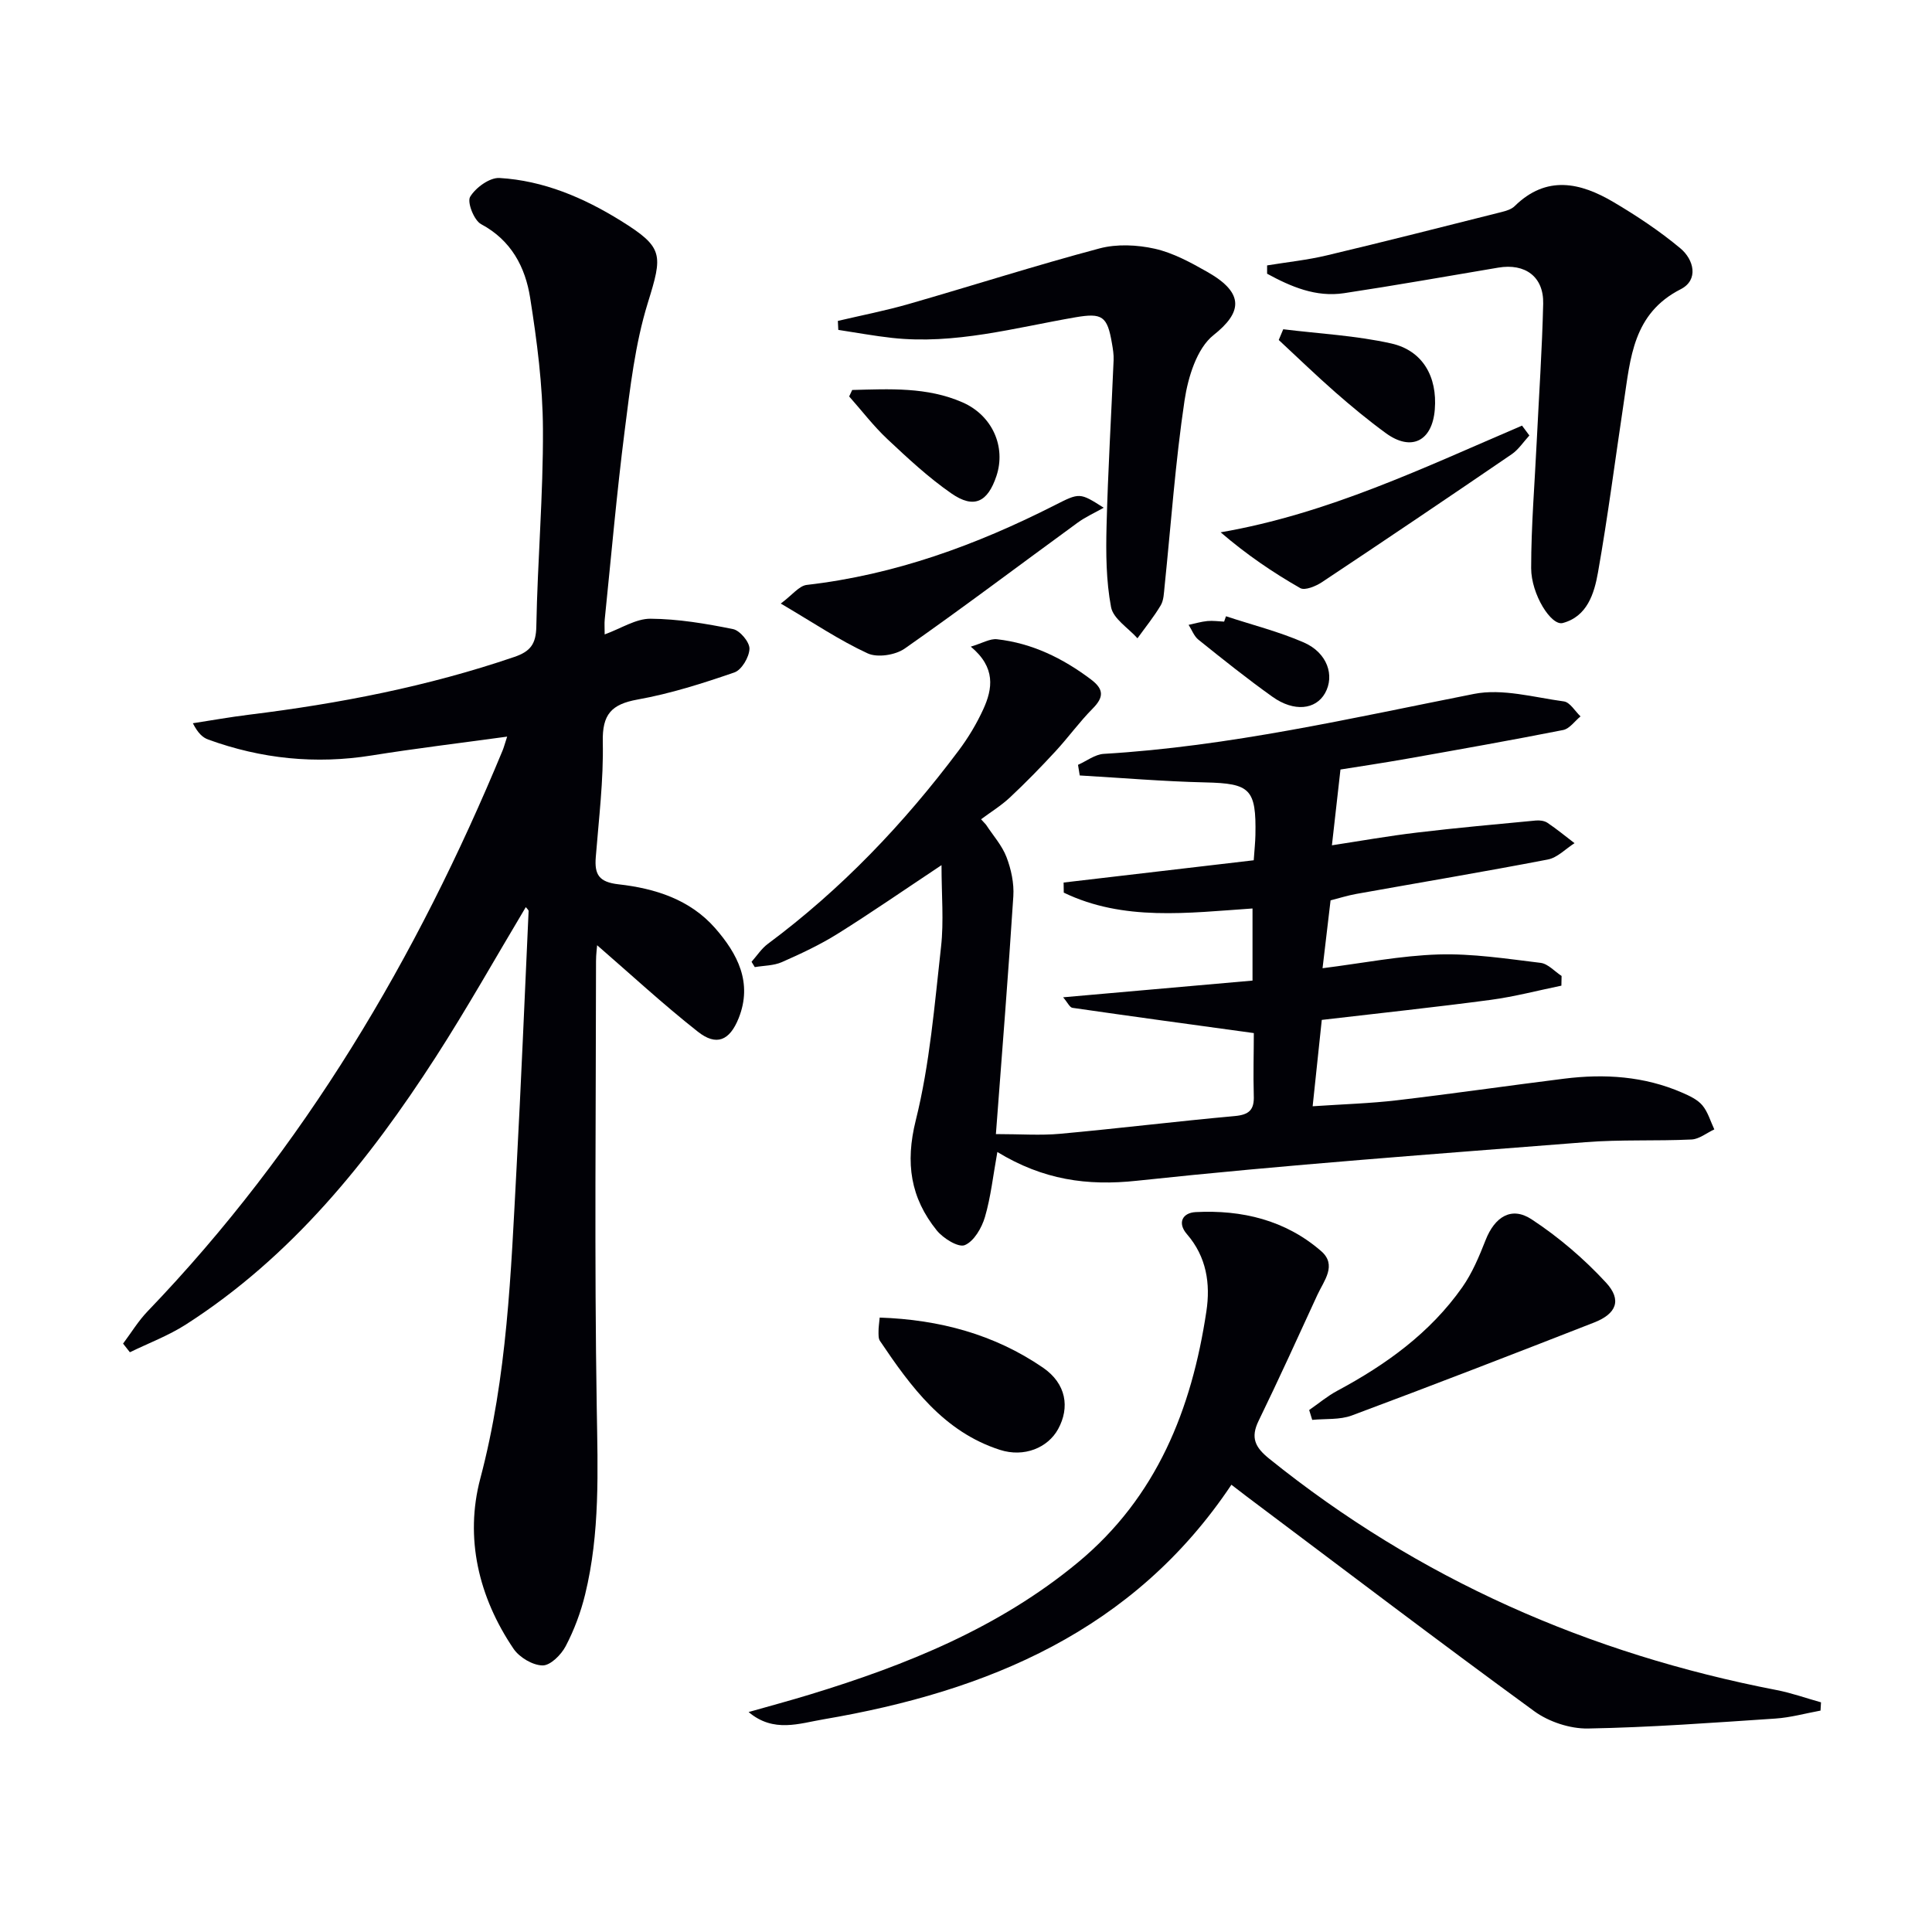 <svg enable-background="new 0 0 400 400" viewBox="0 0 400 400" xmlns="http://www.w3.org/2000/svg"><g fill="#010106"><path d="m108.86 187.81c-6.22 10.4-12.12 20.91-18.64 31.03-13.9 21.55-29.82 41.33-51.74 55.39-3.61 2.31-7.71 3.85-11.59 5.74-.47-.6-.94-1.19-1.41-1.79 1.68-2.24 3.16-4.7 5.09-6.7 32.39-33.72 55.72-73.17 73.5-116.13.24-.59.4-1.21.93-2.84-9.77 1.34-18.94 2.44-28.05 3.9-11.6 1.86-22.84.7-33.83-3.29-1.16-.42-2.14-1.32-3.19-3.38 3.88-.6 7.75-1.29 11.64-1.77 18.68-2.3 37.06-5.86 54.92-11.96 3.31-1.13 4.49-2.66 4.55-6.31.25-13.63 1.44-27.24 1.37-40.86-.04-9.07-1.23-18.2-2.65-27.19-1-6.33-3.89-11.89-10.15-15.24-1.47-.78-2.94-4.55-2.27-5.67 1.14-1.9 4.05-4.01 6.08-3.89 9.11.54 17.38 4.06 25.09 8.84 8.95 5.56 8.71 7.01 5.6 17.06-2.62 8.48-3.64 17.51-4.77 26.37-1.66 13.02-2.8 26.1-4.14 39.16-.08.81-.01 1.64-.01 3.07 3.43-1.25 6.47-3.27 9.49-3.25 5.71.04 11.47 1.01 17.09 2.15 1.43.29 3.44 2.69 3.4 4.07-.05 1.72-1.61 4.37-3.12 4.9-6.55 2.26-13.23 4.39-20.04 5.61-5.45.98-7.33 3.09-7.21 8.75.17 7.94-.82 15.92-1.45 23.87-.29 3.6.63 5.18 4.73 5.64 7.49.84 14.76 3.11 19.98 9.07 4.65 5.31 7.8 11.31 4.87 18.65-1.87 4.67-4.62 5.82-8.46 2.78-7.23-5.7-14.01-11.97-20.84-17.89-.03.47-.23 1.88-.23 3.29-.02 30.83-.35 61.67.15 92.49.21 13.01.7 25.93-2.41 38.65-.9 3.68-2.26 7.34-4.02 10.69-.93 1.78-3.17 4.02-4.79 3.99-2.05-.03-4.79-1.66-6-3.44-7.26-10.71-10.14-22.98-6.89-35.25 5.6-21.13 6.34-42.63 7.5-64.17.95-17.76 1.69-35.53 2.5-53.3.04-.22-.31-.48-.58-.84z"/><path d="m259.59 213.89c-13.05-1.79-25.31-3.46-37.55-5.23-.57-.08-1-1.09-1.93-2.18 13.44-1.19 26.22-2.31 39.21-3.46 0-5.16 0-9.76 0-14.93-13.35.91-26.7 2.69-39.08-3.28-.01-.7-.02-1.39-.03-2.09 13.1-1.54 26.21-3.07 39.36-4.61.16-2.27.32-3.75.35-5.23.19-9.56-1.11-10.68-10.35-10.89-8.68-.2-17.35-.94-26.02-1.44-.12-.73-.24-1.47-.36-2.2 1.77-.78 3.51-2.16 5.33-2.27 25.98-1.54 51.23-7.39 76.64-12.41 5.89-1.17 12.43.71 18.62 1.55 1.27.17 2.31 2.02 3.45 3.1-1.19.97-2.26 2.55-3.59 2.82-10.74 2.12-21.52 4.03-32.29 5.94-5.03.89-10.08 1.64-13.82 2.24-.65 5.72-1.17 10.35-1.77 15.69 5.71-.87 11.66-1.93 17.65-2.64 8.17-.98 16.37-1.71 24.56-2.49.79-.08 1.78.05 2.41.47 1.94 1.3 3.75 2.8 5.61 4.22-1.83 1.16-3.54 3-5.52 3.38-13.19 2.54-26.45 4.76-39.68 7.13-1.77.32-3.51.87-5.31 1.33-.52 4.39-1.02 8.61-1.66 14.05 8.37-1.05 16.17-2.61 24.02-2.85 7.02-.21 14.11.89 21.13 1.74 1.53.19 2.9 1.77 4.34 2.71-.01.67-.03 1.34-.04 2.01-4.87 1-9.71 2.28-14.63 2.94-11.49 1.53-23.02 2.75-34.98 4.15-.62 5.92-1.21 11.45-1.89 17.88 6.37-.43 11.95-.59 17.47-1.24 11.55-1.36 23.05-3.03 34.59-4.47 8.37-1.05 16.6-.52 24.44 2.89 1.51.66 3.17 1.42 4.18 2.62 1.16 1.38 1.68 3.3 2.48 4.99-1.58.73-3.13 2.02-4.73 2.09-7.32.35-14.68-.02-21.97.56-30.97 2.44-61.96 4.67-92.84 7.98-10.33 1.11-19.41-.18-28.9-5.95-.89 4.93-1.35 9.31-2.57 13.47-.66 2.24-2.27 5.02-4.17 5.81-1.33.55-4.47-1.4-5.8-3.04-5.43-6.74-6.56-13.94-4.35-22.8 2.91-11.68 3.88-23.88 5.23-35.9.6-5.32.1-10.75.1-16.93-7.8 5.18-14.55 9.86-21.51 14.21-3.65 2.28-7.6 4.13-11.55 5.87-1.69.74-3.72.71-5.6 1.03-.22-.37-.45-.74-.67-1.1 1.11-1.25 2.05-2.73 3.37-3.71 15.23-11.32 28.17-24.9 39.51-40.03 1.98-2.64 3.72-5.54 5.09-8.53 1.96-4.28 2.62-8.66-2.58-12.98 2.39-.71 3.98-1.7 5.44-1.53 7.27.82 13.61 3.93 19.43 8.31 2.67 2.01 2.74 3.65.38 6.03-2.76 2.78-5.06 5.99-7.72 8.87-3.04 3.29-6.17 6.5-9.44 9.56-1.81 1.69-3.96 3.01-5.96 4.5.34.37.68.75 1.02 1.12 1.45 2.22 3.31 4.28 4.24 6.7.97 2.53 1.59 5.43 1.42 8.11-1.04 16.21-2.34 32.4-3.61 49.25 5.11 0 9.23.31 13.28-.06 12.06-1.1 24.1-2.58 36.16-3.67 2.99-.27 4.08-1.28 3.95-4.26-.13-4.49.01-8.98.01-12.92z"/><path d="m154.99 354.46c4.22-1.2 8.46-2.34 12.66-3.62 20-6.1 39.19-13.83 55.53-27.36 16.33-13.53 23.55-31.73 26.59-51.99.86-5.7.04-11.27-4.03-15.97-2.03-2.34-.92-4.43 1.82-4.57 9.58-.49 18.57 1.66 25.96 8.07 3.36 2.91.58 6.14-.76 9.05-4.01 8.73-7.99 17.48-12.19 26.12-1.7 3.5-.69 5.48 2.2 7.81 30.95 24.94 66.18 40.39 105.06 47.91 3.11.6 6.13 1.69 9.19 2.54-.03.57-.06 1.14-.1 1.71-3.11.57-6.21 1.44-9.34 1.65-12.93.86-25.87 1.83-38.82 2.06-3.72.06-8.1-1.39-11.12-3.59-20.02-14.61-39.76-29.62-59.59-44.5-.91-.68-1.8-1.38-3.1-2.38-20.19 30.22-50.43 42.77-84.41 48.56-5.06.85-10.37 2.87-15.55-1.5z"/><path d="m262.34 54.95c4.13-.68 8.32-1.11 12.38-2.08 12.08-2.87 24.11-5.94 36.16-8.97.95-.24 2.04-.56 2.71-1.22 6.6-6.48 13.6-4.9 20.47-.84 4.82 2.85 9.55 5.99 13.84 9.57 2.8 2.33 3.85 6.54.07 8.47-9.87 5.02-10.4 14.24-11.76 23.26-1.78 11.81-3.29 23.66-5.37 35.41-.77 4.33-2.22 9.09-7.29 10.44-2.39.64-6.54-5.95-6.54-11.36 0-8.79.74-17.59 1.16-26.38.46-9.46 1.11-18.91 1.33-28.38.13-5.58-3.73-8.4-9.3-7.46-10.64 1.79-21.26 3.68-31.93 5.29-5.83.88-10.99-1.34-15.93-4.03 0-.56 0-1.14 0-1.72z"/><path d="m173.47 66.44c4.89-1.15 9.84-2.11 14.67-3.5 13.18-3.79 26.26-7.98 39.51-11.51 3.58-.95 7.79-.75 11.45.07 3.8.86 7.44 2.85 10.89 4.81 7.87 4.47 7.04 8.48 1.26 13.07-3.46 2.74-5.28 8.72-6 13.51-1.91 12.78-2.81 25.7-4.14 38.57-.14 1.31-.16 2.79-.79 3.86-1.42 2.39-3.19 4.57-4.82 6.83-1.91-2.14-5.02-4.05-5.47-6.46-1.03-5.46-1.07-11.18-.93-16.78.29-11.45.98-22.89 1.46-34.34.05-1.15-.14-2.32-.34-3.46-.96-5.68-2.01-6.37-7.6-5.41-12.55 2.17-24.97 5.68-37.92 4.26-3.73-.41-7.43-1.1-11.14-1.66-.02-.61-.06-1.23-.09-1.86z"/><path d="m271.05 291.93c1.94-1.34 3.77-2.89 5.83-3.99 10.08-5.4 19.21-11.97 25.86-21.42 2.07-2.94 3.51-6.4 4.84-9.78 1.88-4.79 5.34-7.04 9.51-4.3 5.61 3.68 10.87 8.18 15.42 13.11 3.33 3.61 2.15 6.46-2.46 8.26-16.68 6.52-33.39 12.99-50.17 19.25-2.5.93-5.45.64-8.2.91-.21-.67-.42-1.36-.63-2.04z"/><path d="m161.65 124.96c2.39-1.77 3.78-3.67 5.38-3.86 18.22-2.09 35.09-8.25 51.3-16.48 5.22-2.65 5.21-2.66 10.18.5-1.81 1.03-3.75 1.89-5.42 3.11-11.92 8.69-23.7 17.59-35.78 26.05-1.93 1.35-5.65 1.93-7.68.99-5.82-2.68-11.2-6.33-17.98-10.31z"/><path d="m182.13 272.79c12.39.42 23.76 3.48 33.8 10.36 4.85 3.33 5.59 8.26 3.14 12.73-2.13 3.87-7.03 5.91-12.04 4.3-11.63-3.74-18.42-13.01-24.85-22.57-.33-.49-.29-1.29-.29-1.95-.01-.79.12-1.58.24-2.87z"/><path d="m316.64 90.16c-1.22 1.32-2.24 2.92-3.68 3.9-13.03 8.9-26.11 17.73-39.26 26.47-1.27.84-3.53 1.78-4.5 1.23-5.65-3.23-11.05-6.89-16.48-11.55 22.27-3.84 42.17-13.44 62.4-22.09.52.69 1.02 1.37 1.52 2.04z"/><path d="m176.44 80.74c7.71-.19 15.49-.66 22.85 2.57 6.18 2.71 9.02 9.21 7.01 15.24-1.81 5.43-4.66 6.84-9.31 3.62-4.76-3.3-9.05-7.3-13.29-11.28-2.86-2.69-5.27-5.86-7.89-8.81.21-.45.42-.9.63-1.34z"/><path d="m265.68 68.17c7.46.92 15.05 1.3 22.36 2.94 6.55 1.47 9.56 6.92 9.02 13.66-.52 6.57-4.86 8.75-10.12 4.92-3.62-2.64-7.09-5.51-10.47-8.47-4-3.51-7.82-7.21-11.72-10.83.31-.74.62-1.48.93-2.22z"/><path d="m253.83 127.59c5.39 1.78 10.94 3.17 16.12 5.43 4.85 2.12 6.44 6.85 4.38 10.5-1.93 3.42-6.42 3.92-10.87.75-5.25-3.74-10.3-7.78-15.33-11.82-.92-.73-1.37-2.04-2.04-3.08 1.29-.27 2.57-.66 3.88-.79 1.14-.11 2.31.07 3.47.12.14-.36.27-.74.39-1.11z"/></g></svg>